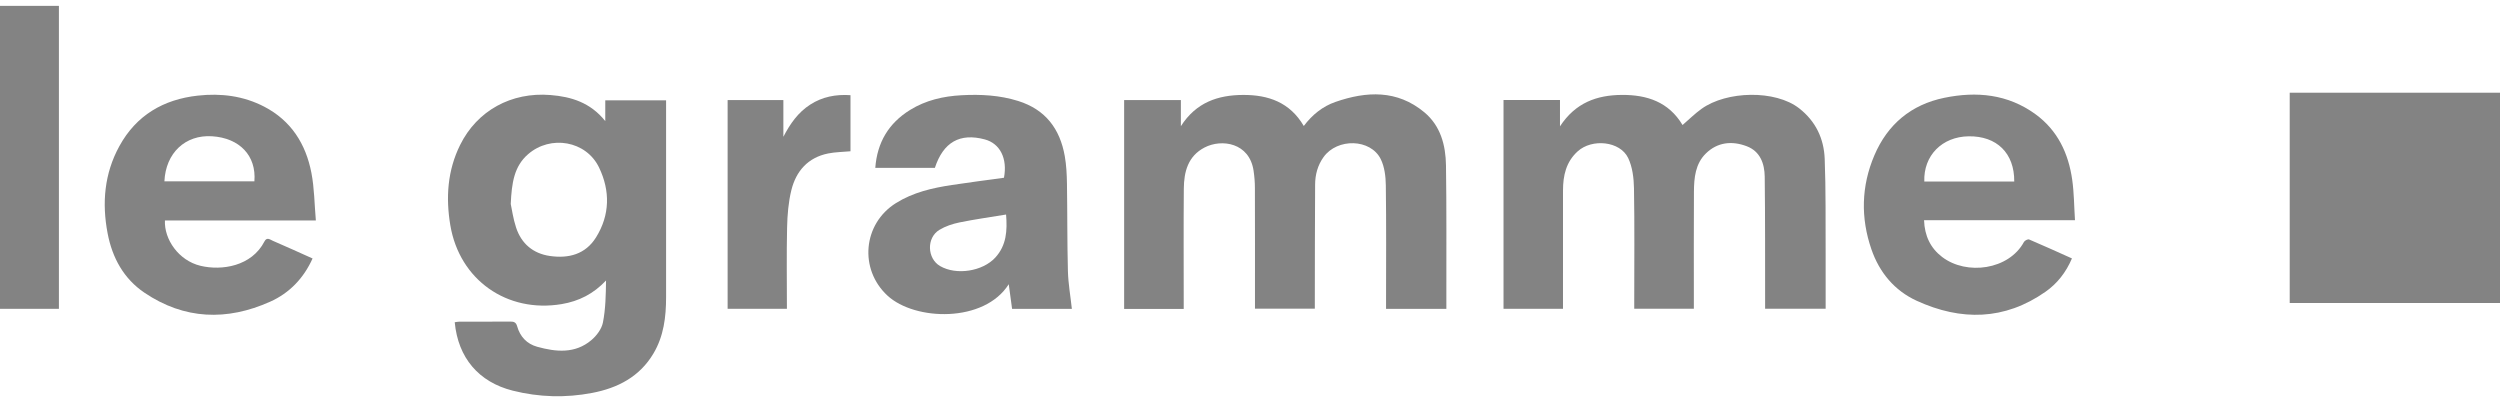 <?xml version="1.0" encoding="UTF-8"?>
<svg id="Layer_1" xmlns="http://www.w3.org/2000/svg" version="1.1" viewBox="0 0 1521.35 244.71">
  <!-- Generator: Adobe Illustrator 29.0.1, SVG Export Plug-In . SVG Version: 2.1.0 Build 192)  -->
  <defs>
    <style>
      .st0 {
        fill: #838383;
      }
    </style>
  </defs>
  <path class="st0" d="M684.07,60.91h34.54v15.88c9.32-14.59,22.7-18.97,37.95-19.02,15.22-.05,28.37,4.44,36.85,18.9,5.08-6.78,11.44-11.93,19.25-14.64,18.95-6.58,37.59-7.44,54.08,6.28,9.92,8.25,13.02,20.04,13.2,32.34.39,25.92.19,51.85.23,77.77,0,3.09,0,6.19,0,9.54h-36.7v-4.58c0-23.52.18-47.04-.14-70.55-.07-5.38-.76-11.3-3.1-16.01-6.2-12.47-26.42-12.89-34.78-1.25-3.6,5.02-5.12,10.71-5.15,16.74-.14,23.51-.14,47.03-.18,70.54,0,1.55,0,3.1,0,5h-36.42v-4.56c0-22.95.04-45.9-.04-68.85,0-3.52-.29-7.08-.81-10.56-2.53-17.03-19.4-19.56-29.85-14.11-10.11,5.27-12.52,14.79-12.6,25.07-.19,22.81-.06,45.62-.06,68.43v4.75h-36.26V60.91Z"/>
  <path class="st0" d="M914.95,60.85h34.36v16.05c9.47-14.5,22.58-19.05,37.68-19.14,15.23-.09,28.47,4.22,36.91,18.32,3.93-3.38,7.49-6.94,11.54-9.84,15.32-11.01,44.92-11.63,59.41-.33,10.09,7.86,15.07,18.45,15.55,30.73.74,19.1.47,38.23.57,57.35.06,11.18.01,22.37.01,33.89h-36.84c0-1.48,0-3.11,0-4.73-.04-25.22.07-50.43-.24-75.65-.1-7.97-2.78-15.42-10.97-18.52-8.9-3.37-17.75-2.55-24.85,4.42-6.42,6.3-7.19,14.83-7.25,23.23-.14,21.96-.05,43.92-.05,65.88v5.39h-36.28v-4.9c0-22.81.24-45.63-.16-68.43-.11-6.2-.92-12.96-3.55-18.44-4.93-10.26-21.95-11.96-30.7-4.04-7.1,6.43-8.93,14.77-8.94,23.79-.03,22.24-.01,44.49-.01,66.73v5.33h-36.19V60.85Z"/>
  <path class="st0" d="M310.81,124.13c.68,3.14,1.46,8.9,3.24,14.32,3.23,9.84,10.37,15.84,20.57,17.32,11.35,1.64,21.62-.95,28.08-11.3,8.52-13.66,8.65-28.37,1.87-42.49-7.84-16.35-29.55-20.03-43.24-8.11-8.41,7.32-9.95,17.28-10.52,30.26M368.33,73.67v-12.61h37.01v4.65c0,38.38.01,76.76,0,115.14,0,11.99-1.4,23.7-7.7,34.28-8.43,14.18-21.75,21-37.25,23.97-16.17,3.1-32.37,2.66-48.4-1.38-20.68-5.22-33.24-19.96-35.27-41.62.91-.12,1.83-.35,2.75-.35,10.34-.03,20.68.04,31.01-.06,2.27-.02,3.54.43,4.23,2.88,1.77,6.28,5.9,10.71,12.18,12.45,11.48,3.18,23.06,4.32,32.97-4.03,3.17-2.67,6.25-6.76,7.03-10.67,1.66-8.32,1.78-16.95,1.91-25.63-7.6,8.1-16.47,12.6-27.02,14.37-33.27,5.58-62.16-14.73-67.74-47.99-2.82-16.83-1.74-33.28,5.95-48.83,10.36-20.95,31.18-32.34,54.99-30.41,12.78,1.03,24.34,4.61,33.34,15.85"/>
  <path class="st0" d="M612.24,130.55c-9.63,1.6-19.09,2.91-28.43,4.82-4.19.86-8.5,2.3-12.14,4.5-7.95,4.8-7.52,17.44.41,22.04,9.89,5.74,25.87,3.25,33.61-5.18,6.81-7.43,7.34-16.39,6.55-26.18M610.96,108.16c2.22-11.76-2.4-20.84-11.69-23.33-15.13-4.05-25.24,1.67-30.36,17.32h-36.26c1.14-15.45,8.12-27.17,21.12-35.22,9.59-5.94,20.24-8.39,31.41-8.98,11.65-.62,23.12-.04,34.4,3.49,16.67,5.22,25.46,16.98,28.38,33.57.98,5.53,1.24,11.24,1.33,16.88.28,17.7.11,35.41.58,53.1.2,7.59,1.55,15.15,2.4,22.96h-36.38c-.67-4.97-1.34-9.91-2.03-15-14.9,23.64-57.08,22.37-73.79,6.95-17.38-16.05-14.99-43.74,5.18-56.33,10.43-6.52,22.07-9.18,33.98-10.99,10.59-1.61,21.22-2.97,31.74-4.42"/>
  <path class="st0" d="M100.05,110.35h54.76c1.28-15.6-8.99-26.36-25.78-27.43-16.29-1.03-28.21,10.2-28.98,27.43M192.21,134.16h-91.85c-.53,11.37,8.25,24.39,21.68,27.6,12.88,3.08,31.11.31,38.91-14.87,1.46-2.83,3.49-1.04,5.07-.36,8.03,3.45,15.98,7.08,24.19,10.76-5.41,11.99-14.02,21.03-25.81,26.3-26.31,11.78-52.2,10.94-76.47-5.45-12.63-8.53-19.6-21.23-22.44-36.13-3.52-18.46-2.02-36.33,7.13-53.05,10.32-18.85,26.83-28.46,47.78-30.78,14.03-1.55,27.69.13,40.4,6.73,16.38,8.51,25.3,22.69,28.7,40.25,1.81,9.32,1.84,18.99,2.71,29"/>
  <path class="st0" d="M1225.75,110.46c.15-17.25-10.65-27.77-27.76-27.51-16.17.24-27.53,11.72-26.97,27.51h54.73ZM1260.85,157.28c-3.62,8.52-8.98,15.29-16.07,20.26-24.93,17.46-51.42,17.84-78.37,5.5-13.58-6.21-22.74-17.29-27.57-31.3-6.61-19.13-6.2-38.43,1.77-57.16,8.07-18.96,22.41-30.92,42.61-35.07,19.67-4.04,38.62-2.23,55.42,9.97,13.49,9.81,20.09,23.81,22.38,39.89,1.13,7.93,1.13,16.02,1.69,24.62h-91.85c.33,9.6,3.98,17.03,10.99,22.38,14.94,11.4,40.66,7.82,49.81-9.14.47-.86,2.4-1.82,3.13-1.51,8.66,3.67,17.23,7.58,26.07,11.54"/>
  <rect class="st0" y="3.57" width="35.85" height="184.36"/>
  <path class="st0" d="M442.8,60.88h33.91v22.37c4.1-7.92,8.95-14.85,16.36-19.61,7.37-4.74,15.53-6.33,24.49-5.72v34.13c-4.73.44-9.27.46-13.63,1.34-12.28,2.49-19.49,10.73-22.36,22.35-1.8,7.33-2.42,15.07-2.59,22.65-.37,16.41-.11,32.83-.11,49.54h-36.08V60.88Z"/>
  <rect class="st0" x="1393.38" y="56.42" width="127.97" height="127.97"/>
</svg>